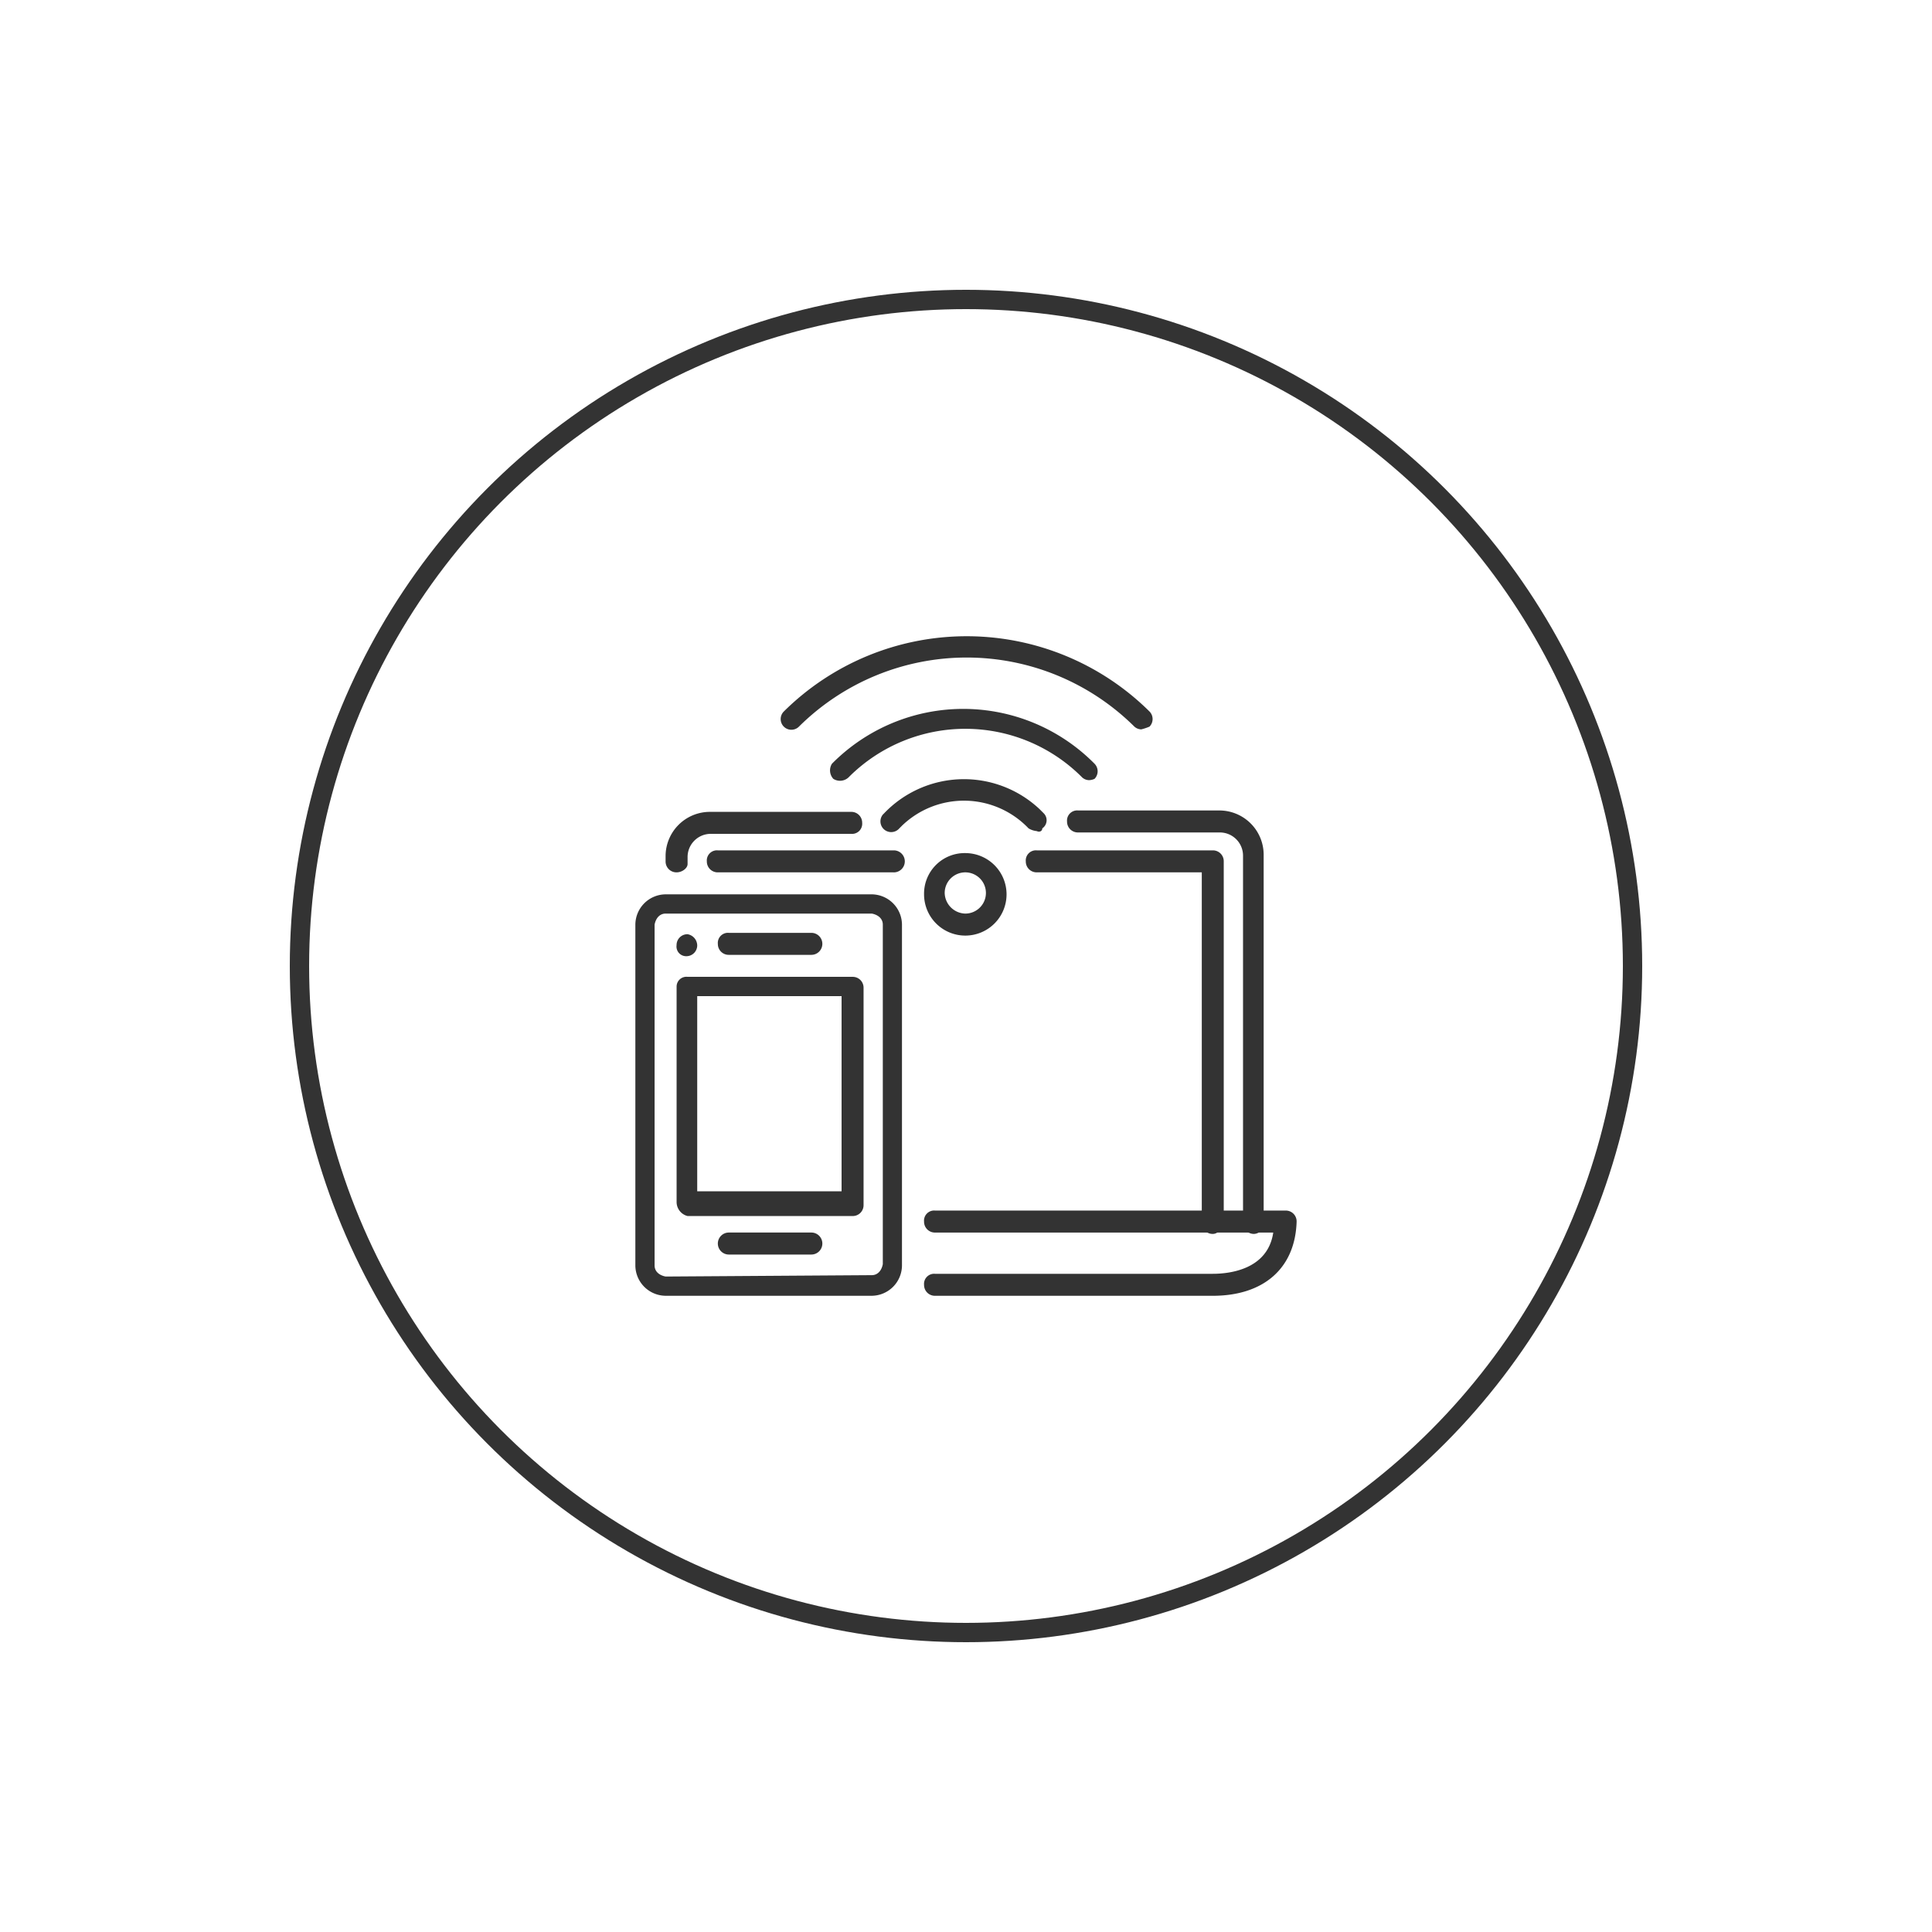 <svg xmlns="http://www.w3.org/2000/svg" xmlns:xlink="http://www.w3.org/1999/xlink" width="100" height="100" viewBox="0 0 100 100">
  <defs>
    <clipPath id="clip-Wi-Fi">
      <rect width="100" height="100"/>
    </clipPath>
  </defs>
  <g id="Wi-Fi" clip-path="url(#clip-Wi-Fi)">
    <g id="Ellipse_1" data-name="Ellipse 1" transform="translate(15 15)" fill="none" stroke="#333" stroke-width="1">
      <circle cx="35" cy="35" r="35" stroke="none"/>
      <circle cx="35" cy="35" r="34.5" fill="none"/>
    </g>
    <g id="wi-fi-2" data-name="wi-fi" transform="translate(32.886 32.906)">
      <path id="Path_2585" d="M35.943,46.212H21.569A.561.561,0,0,1,21,45.643a.524.524,0,0,1,.569-.569H35.943c.854,0,2.846-.213,3.131-2.135H21.569A.561.561,0,0,1,21,42.369a.524.524,0,0,1,.569-.569H39.715a.561.561,0,0,1,.569.569C40.213,44.789,38.576,46.212,35.943,46.212Z" transform="translate(-6.057 -12.048)" fill="#333"/>
      <path id="Ellipse_9" d="M23.135,15.8A2.135,2.135,0,1,1,21,17.935,2.1,2.1,0,0,1,23.135,15.8Zm0,3.131a1.067,1.067,0,1,0-1.067-1.067A1.094,1.094,0,0,0,23.135,18.931Z" transform="translate(-6.057 -4.55)" fill="#333"/>
      <path id="Path_2586" d="M25.918,13.111a1.011,1.011,0,0,1-.427-.142,4.618,4.618,0,0,0-6.547-.142l-.142.142a.556.556,0,0,1-.854-.712l.071-.071a5.714,5.714,0,0,1,8.041-.213l.213.213a.508.508,0,0,1-.071.783c0,.142-.142.213-.285.142Z" transform="translate(-5.139 -2.999)" fill="#333"/>
      <path id="Path_2587" d="M27.567,9a.544.544,0,0,1-.356-.142A8.525,8.525,0,0,0,15.185,8.79l-.071.071a.647.647,0,0,1-.783.071.647.647,0,0,1-.071-.783h0a9.556,9.556,0,0,1,13.52-.071l.071.071a.558.558,0,0,1,0,.783A.736.736,0,0,1,27.567,9Z" transform="translate(-4.084 -1.525)" fill="#333"/>
      <path id="Path_2588" d="M29.236,4.846a.544.544,0,0,1-.356-.142,12.326,12.326,0,0,0-17.363,0,.553.553,0,1,1-.783-.783h0a13.443,13.443,0,0,1,18.928,0,.558.558,0,0,1,0,.783A2.8,2.8,0,0,1,29.236,4.846Z" transform="translate(-3.05 0)" fill="#333"/>
      <path id="Path_2589" d="M1.565,18.8H12.239A1.579,1.579,0,0,1,13.8,20.365V38.013a1.579,1.579,0,0,1-1.565,1.565H1.565A1.579,1.579,0,0,1,0,38.013V20.365A1.579,1.579,0,0,1,1.565,18.8ZM12.239,38.511c.285,0,.5-.213.569-.569V20.365c0-.285-.213-.5-.569-.569H1.565c-.285,0-.5.213-.569.569V38.013c0,.285.213.5.569.569l10.674-.071Z" transform="translate(0 -5.415)" fill="#333"/>
      <path id="Path_2590" d="M3.569,24.8h8.539a.561.561,0,0,1,.569.569V36.612a.561.561,0,0,1-.569.569H3.569A.749.749,0,0,1,3,36.47V25.3A.508.508,0,0,1,3.569,24.8Zm7.97,1H4.067V35.9h7.472Z" transform="translate(-0.865 -7.145)" fill="#333"/>
      <path id="Line_173" d="M10.839,22.739H6.569A.561.561,0,0,1,6,22.169a.524.524,0,0,1,.569-.569h4.27a.569.569,0,1,1,0,1.139Z" transform="translate(-1.73 -6.222)" fill="#333"/>
      <path id="Path_2591" d="M4.067,22.269a.561.561,0,0,1-.569.569.5.5,0,0,1-.5-.569.561.561,0,0,1,.569-.569h0a.6.6,0,0,1,.5.569" transform="translate(-0.865 -6.251)" fill="#333"/>
      <path id="Line_174" d="M10.839,44.539H6.569a.569.569,0,1,1,0-1.139h4.27a.569.569,0,1,1,0,1.139Z" transform="translate(-1.73 -12.51)" fill="#333"/>
      <path id="Line_175" d="M14.878,16.739H5.769a.561.561,0,0,1-.569-.569.524.524,0,0,1,.569-.569h9.108a.569.569,0,0,1,0,1.139Z" transform="translate(-1.5 -4.492)" fill="#333"/>
      <path id="Path_2592" d="M38.078,35.453a.561.561,0,0,1-.569-.569V16.739H28.969a.561.561,0,0,1-.569-.569.524.524,0,0,1,.569-.569h9.108a.561.561,0,0,1,.569.569V34.813C38.576,35.169,38.362,35.453,38.078,35.453Z" transform="translate(-8.191 -4.492)" fill="#333"/>
      <path id="Path_2593" d="M2.769,15.931a.561.561,0,0,1-.569-.569v-.285A2.293,2.293,0,0,1,4.477,12.8h7.329a.561.561,0,0,1,.569.569.524.524,0,0,1-.569.569H4.548a1.2,1.2,0,0,0-1.21,1.21V15.5C3.339,15.718,3.054,15.931,2.769,15.931Z" transform="translate(-0.635 -3.684)" fill="#333"/>
      <path id="Path_2594" d="M41.078,34.617a.561.561,0,0,1-.569-.569v-19a1.2,1.2,0,0,0-1.21-1.21H31.969a.561.561,0,0,1-.569-.569.524.524,0,0,1,.569-.569H39.3a2.293,2.293,0,0,1,2.277,2.277v19A.532.532,0,0,1,41.078,34.617Z" transform="translate(-9.056 -3.656)" fill="#333"/>
    </g>
  </g>
</svg>
